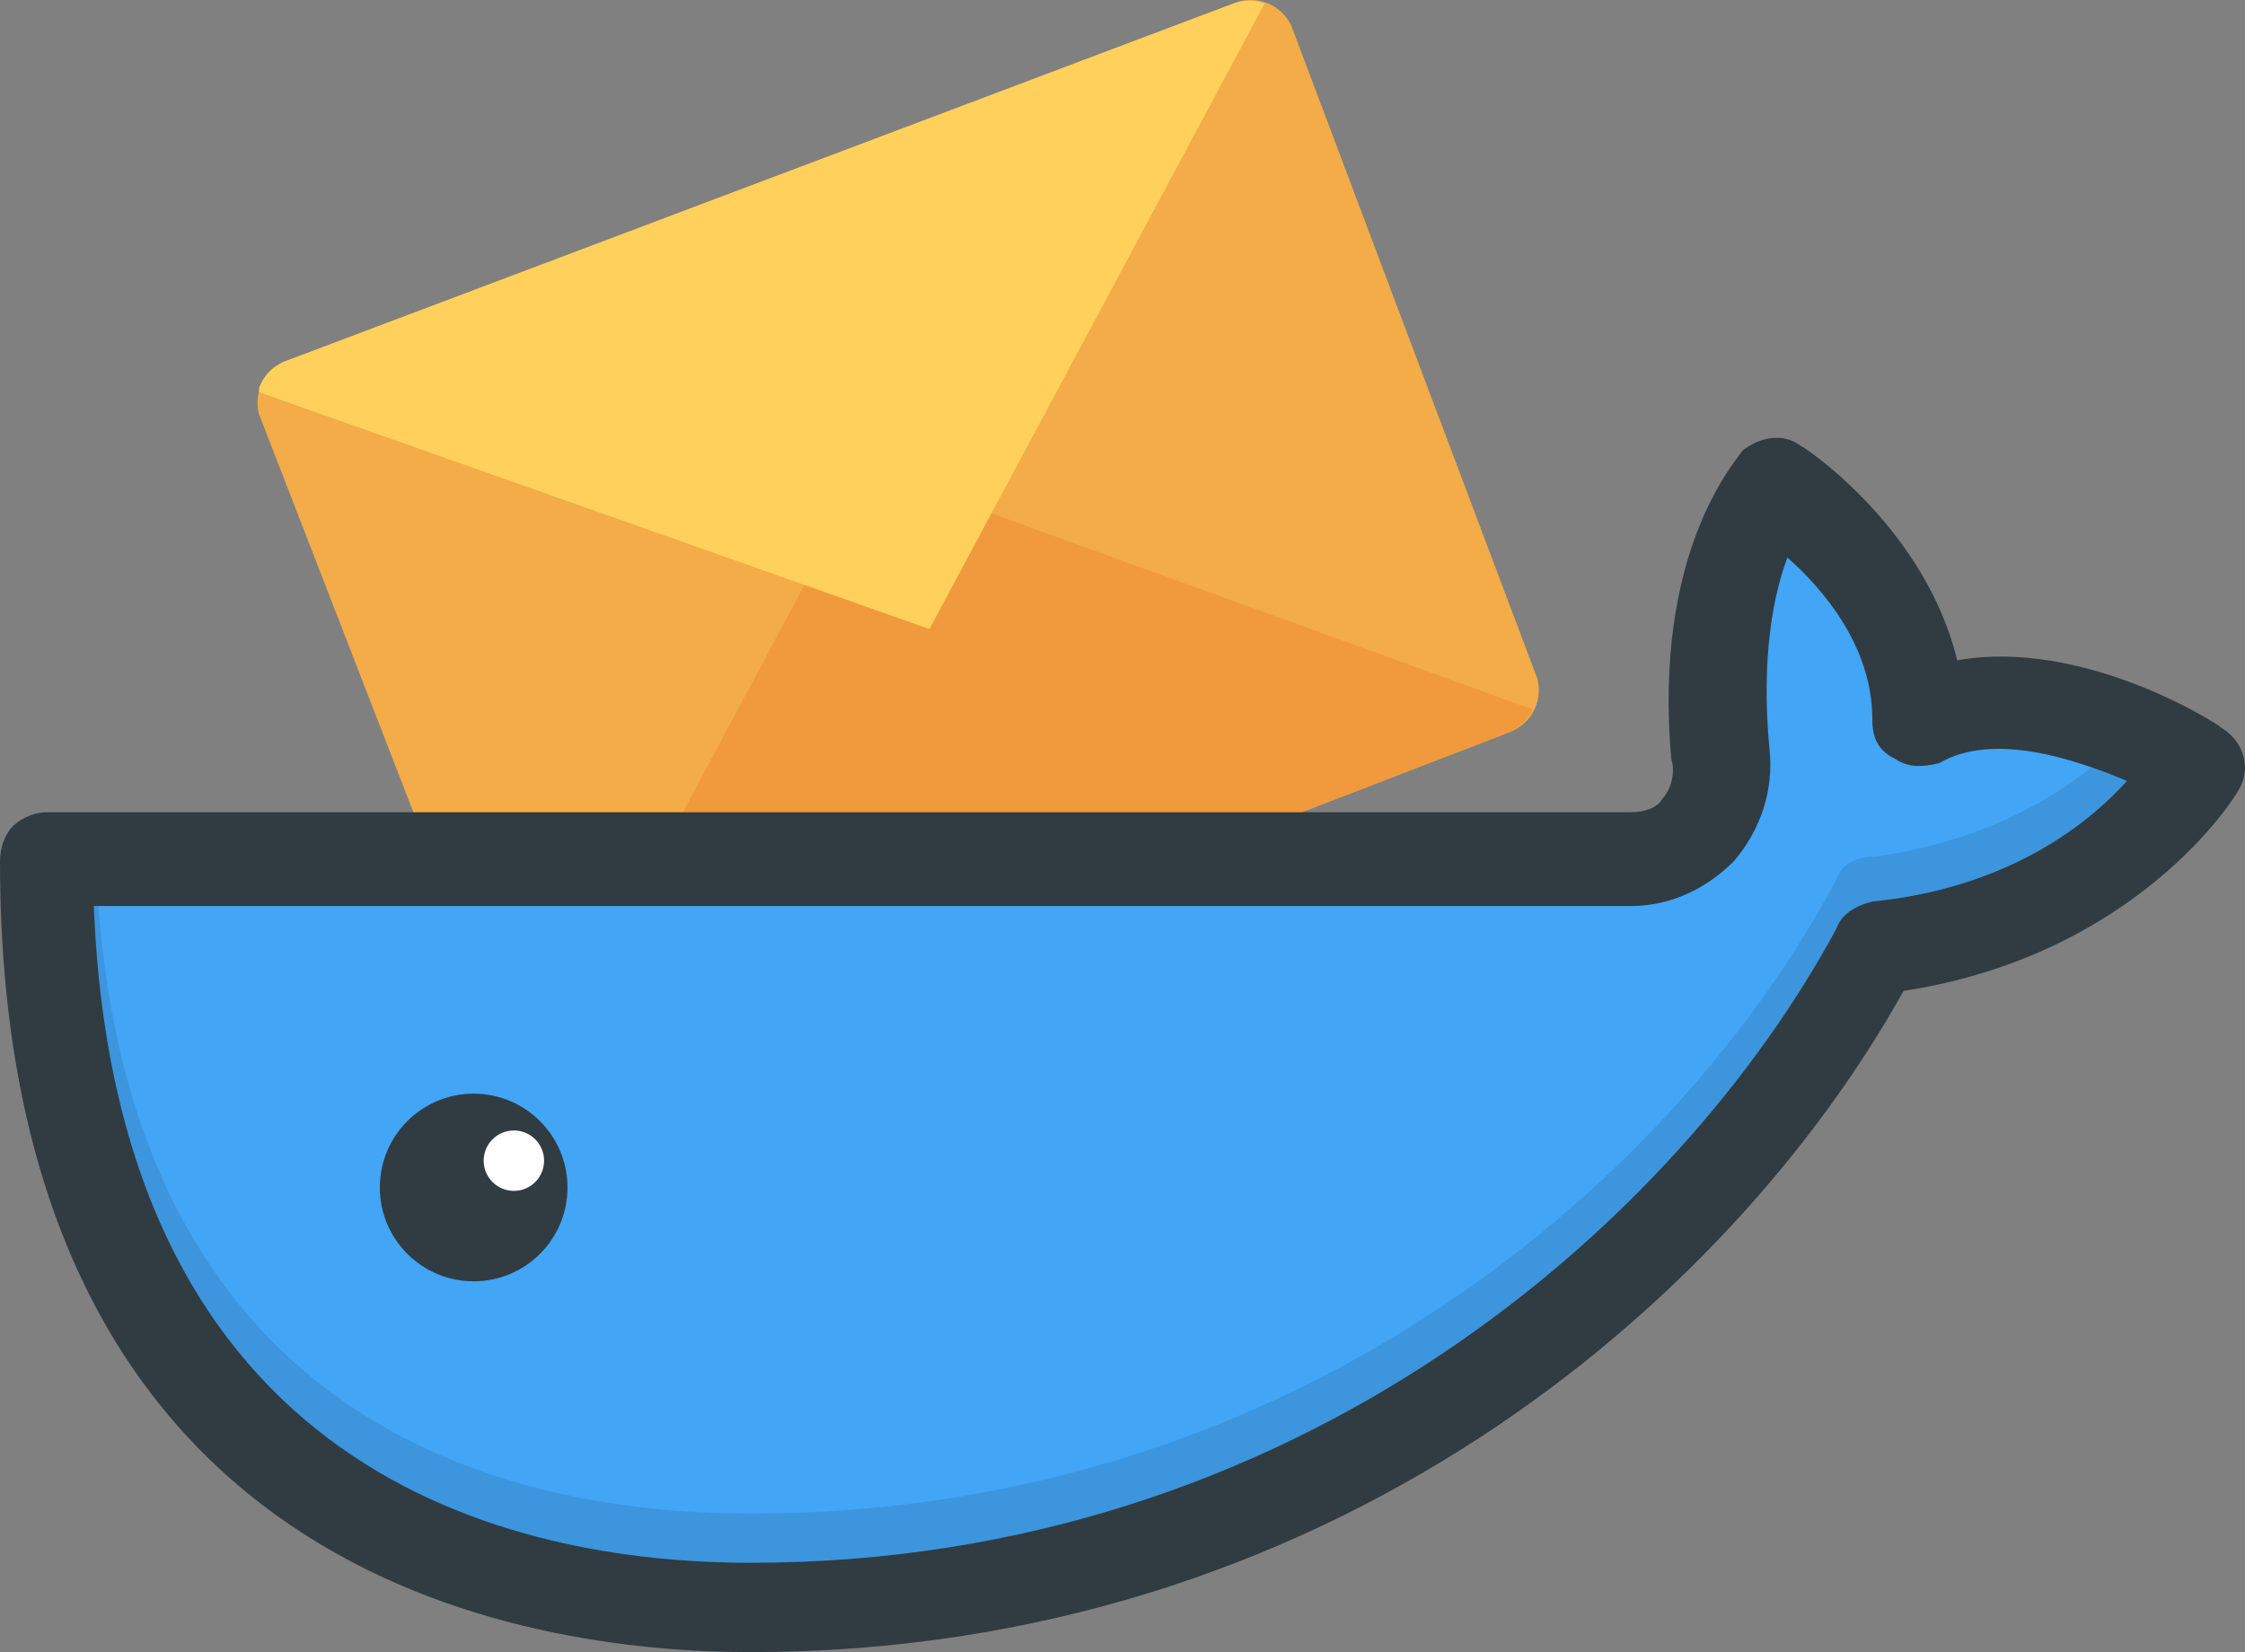 <svg xmlns="http://www.w3.org/2000/svg" id="dmo-logo" viewBox="26 299.2 502.41 369.8"><rect x="26" y="299.2" width="502.41" height="369.8" fill="#808080" stroke="none"/><g id="envelope"><path id="base" fill="#f3ac47" d="m 122,490 h 172 l 70,-27 a 10,10 0 0 0 6,-12 L 315,305 A 10,10 0 0 0 302,300 L 90,380 a 10,10 0 0 0 -6,12 z"/><path id="bottom" fill="#f19a3d" d="m 294,490 70,-27 a 10,10 0 0 0 5,-5 L 220,404 174,490 Z"/><path id="top" fill="#ffd15c" d="m 84,387 150,53 75,-140 a 10,10 0 0 0 -7,0 l -212,80 a 10,10 0 0 0 -6,6 z"/></g><g id="whale"><path id="body-outline" fill="#303c42" d="M 523 462 C 522 461 492 442 464 447 C 457 418 431 400 429 399 C 425 396 420 397 416 400 C 414 403 396 423 400 469 C 401 472 400 476 398 478 C 397 480 394 481 391 481 L 36.6 481 C 34 481 31.2 482 29 484 C 27 486 26 489 26 492 C 26 652 143 669 194 669 C 323 669 413 591 452 521 C 504 513 526 478 527 476 C 530 471 528 465 523 462 Z"/><path id="body-fill" fill="#42a5f5" d="M 445 501 C 441 502 438 504 437 507 C 402 572 317 649 194 649 C 140 649 52 629 47 502 L 391 502 C 400 502 408 498 414 492 C 420 485 423 476 422 467 C 420 446 423 432 426 424 C 434 431 445 444 445 460 C 445 464 446 467 450 469 C 453 471 456 471 460 470 C 472 463 490 469 502 474 C 493 484 475 498 445 501 Z"/><path id="body-shadow" d="M 445 491 C 441 491 438 493 437 496 C 402 562 317 638 194 638 C 142 638 57 620 48 502 L 47 502 C 52 629 140 649 194 649 C 317 649 402 572 437 507 C 438 504 441 502 445 501 C 475 498 493 484 502 474 C 499 473 497 472 494 471 C 484 479 468 488 445 491 Z" opacity=".1"/><circle id="eye" cx="132" cy="565" r="21" fill="#303c42"/><circle id="eye-highlight" cx="141" cy="559" r="6.76" fill="#fff"/></g></svg>